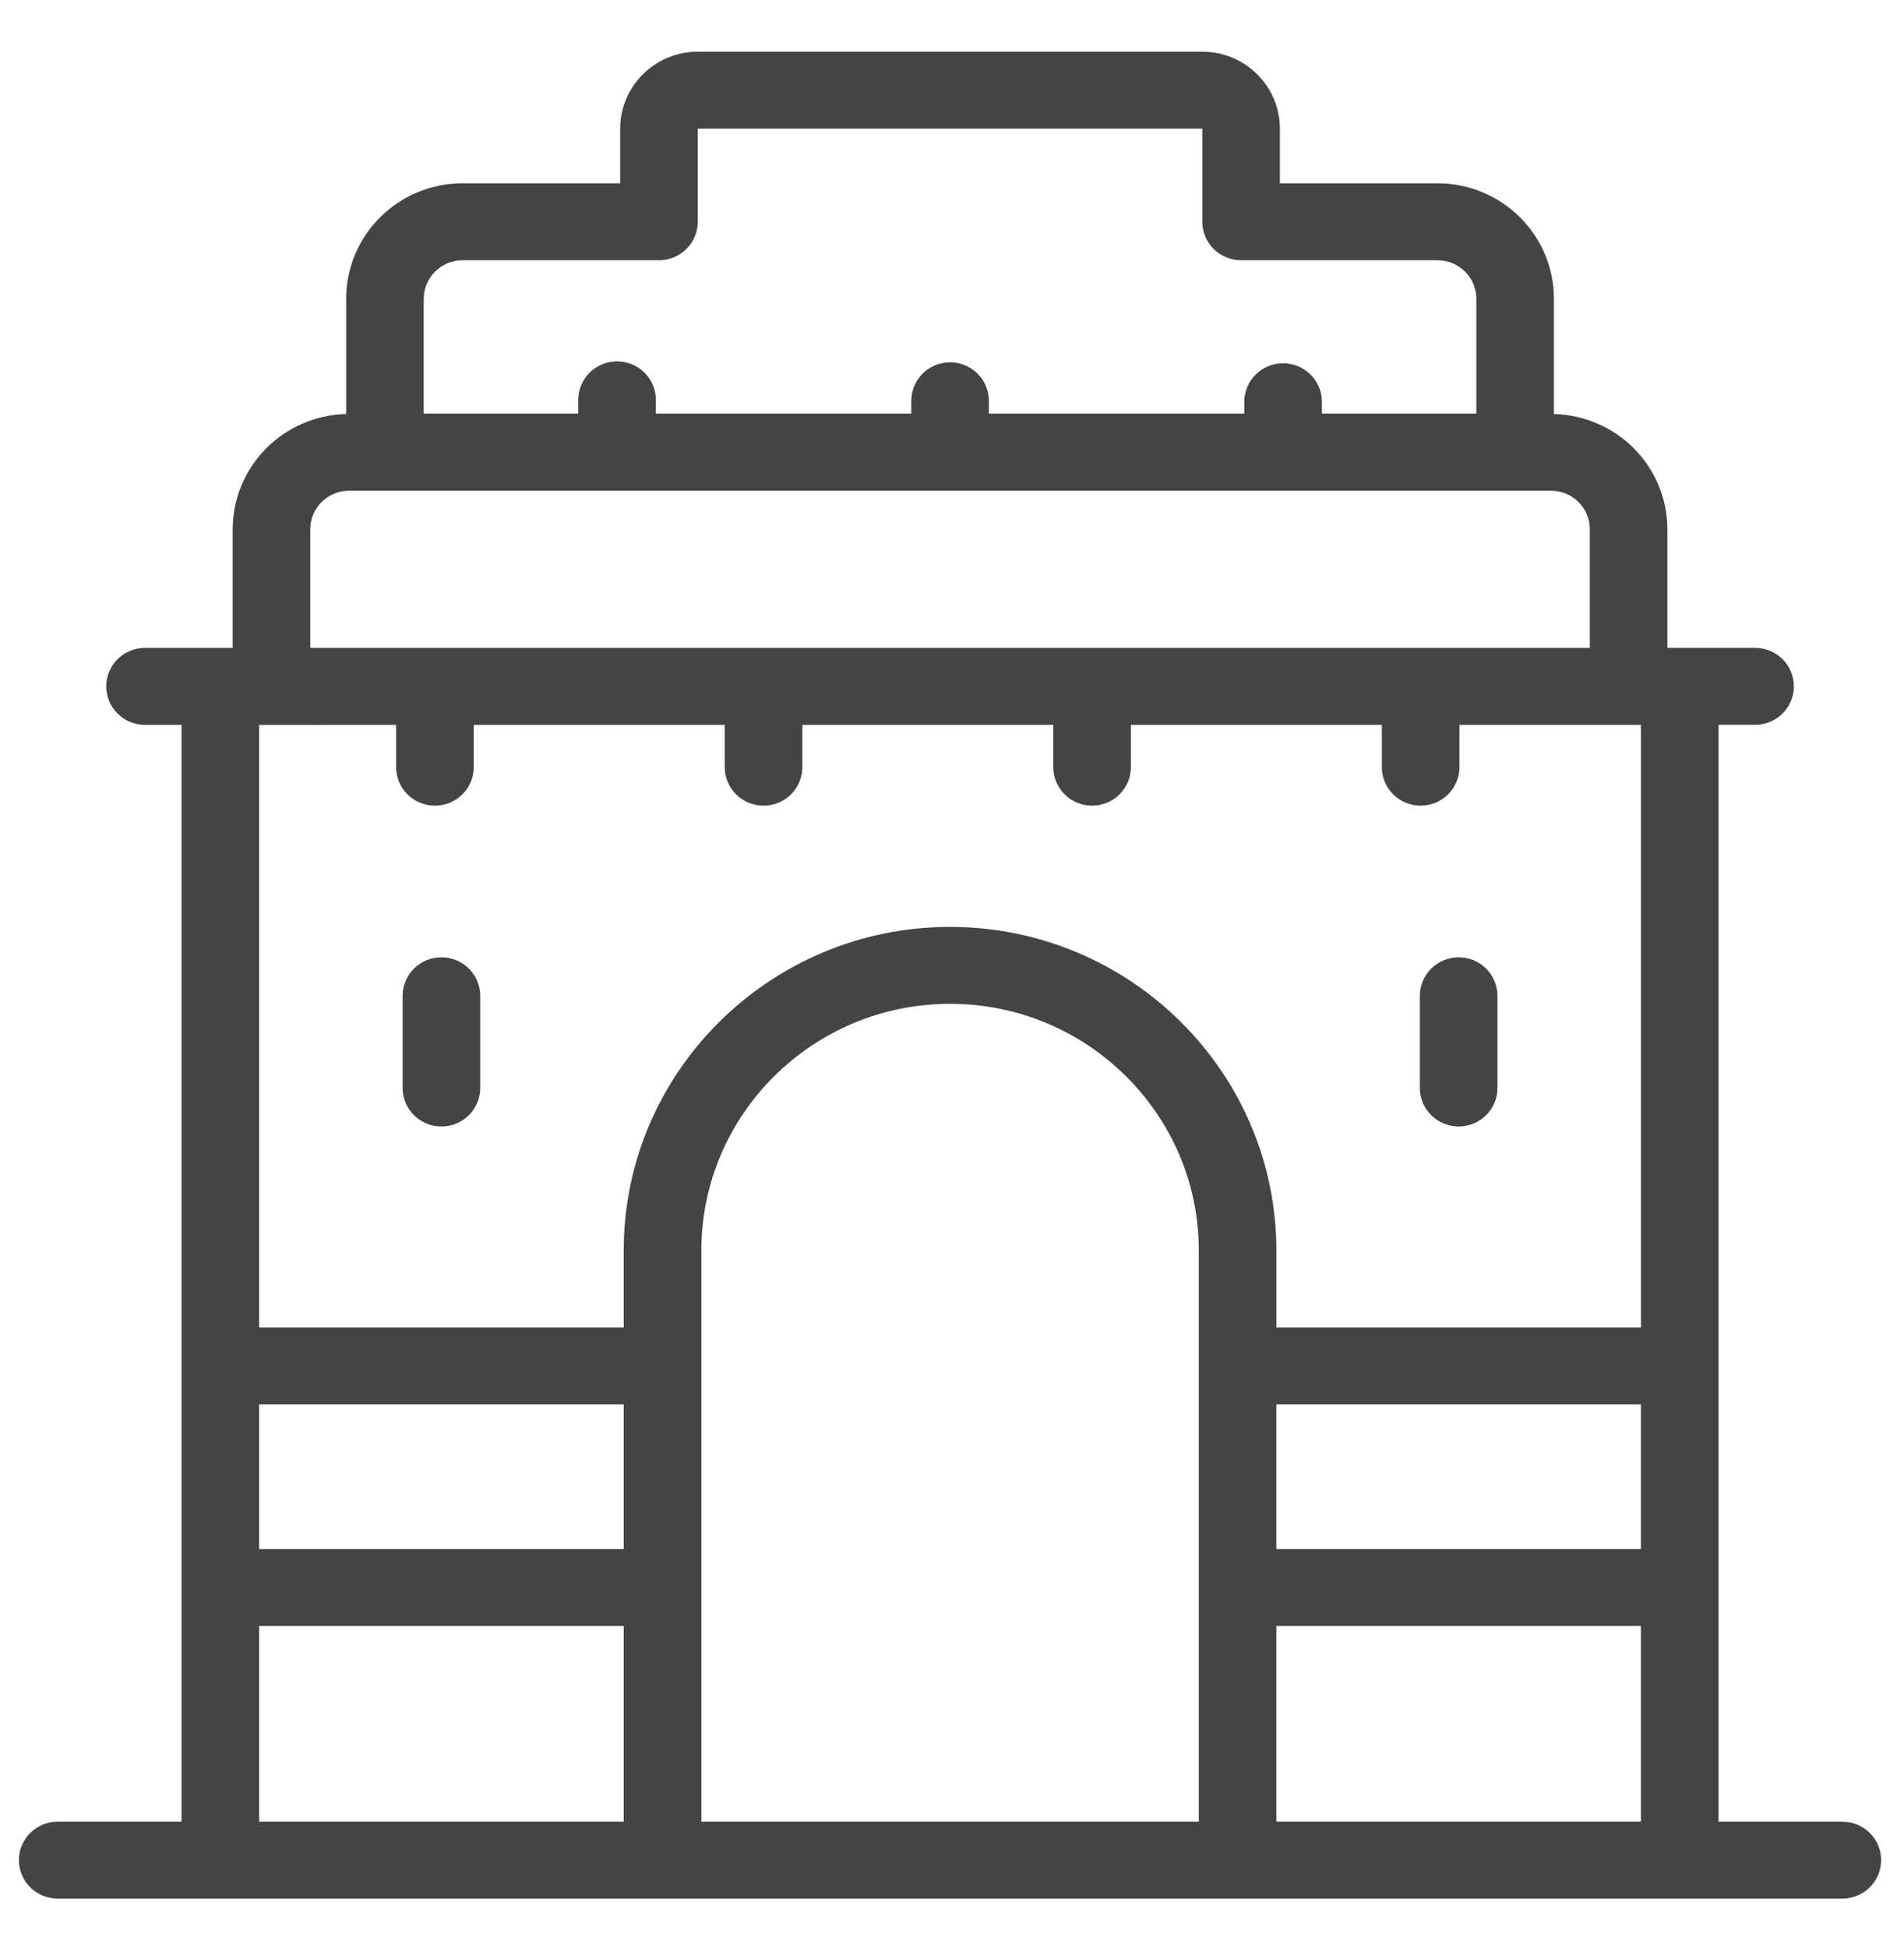 <svg width="176" height="180" viewBox="0 0 176 180" fill="none" xmlns="http://www.w3.org/2000/svg">
<path d="M5.338 175.449H170.3C171.251 175.449 172.163 175.075 172.836 174.408C173.508 173.741 173.886 172.837 173.886 171.894C173.886 170.951 173.508 170.046 172.836 169.379C172.163 168.713 171.251 168.338 170.3 168.338H158.859V66.98H162.234C163.185 66.98 164.097 66.606 164.77 65.939C165.443 65.272 165.82 64.367 165.82 63.424C165.82 62.481 165.443 61.577 164.77 60.91C164.097 60.243 163.185 59.869 162.234 59.869H154.129V48.903C154.123 46.124 153.024 43.457 151.065 41.469C149.106 39.481 146.441 38.33 143.639 38.261V27.605C143.639 21.724 138.816 16.938 132.88 16.938H118.309V11.889C118.309 7.967 115.092 4.777 111.137 4.777H64.501C60.545 4.777 57.328 7.967 57.328 11.889V16.938H42.757C36.825 16.938 31.998 21.724 31.998 27.605V38.257C29.195 38.327 26.531 39.478 24.572 41.467C22.612 43.455 21.513 46.123 21.509 48.903V59.872H13.403C12.452 59.872 11.54 60.247 10.868 60.914C10.195 61.581 9.817 62.485 9.817 63.428C9.817 64.371 10.195 65.275 10.868 65.942C11.54 66.609 12.452 66.984 13.403 66.984H16.782V168.338H5.334C4.383 168.338 3.471 168.713 2.798 169.379C2.126 170.046 1.748 170.951 1.748 171.894C1.748 172.837 2.126 173.741 2.798 174.408C3.471 175.075 4.387 175.449 5.338 175.449ZM23.951 129.777H57.655V143.146H23.954V129.777H23.951ZM64.831 168.338V115.554C64.831 102.985 75.145 92.762 87.822 92.762C100.5 92.762 110.814 102.985 110.814 115.554V168.338H64.831ZM151.69 143.146H117.979V129.777H151.68V143.146H151.69ZM117.979 168.338V150.257H151.68V168.338H117.979ZM39.171 27.605C39.171 25.649 40.781 24.049 42.757 24.049H60.914C61.866 24.049 62.778 23.674 63.45 23.008C64.123 22.341 64.501 21.436 64.501 20.493V11.889H111.137V20.493C111.137 21.436 111.515 22.341 112.187 23.008C112.86 23.674 113.772 24.049 114.723 24.049H132.88C134.86 24.049 136.467 25.649 136.467 27.605V38.218H122.193V37.134C122.195 36.191 121.82 35.287 121.149 34.619C120.479 33.951 119.568 33.574 118.618 33.571H118.607C117.658 33.571 116.747 33.944 116.075 34.609C115.403 35.273 115.024 36.175 115.021 37.116V38.218H91.405L91.409 37.048C91.41 36.581 91.319 36.119 91.14 35.687C90.961 35.255 90.698 34.862 90.366 34.531C90.034 34.2 89.639 33.937 89.205 33.757C88.77 33.577 88.304 33.483 87.833 33.482H87.822C86.873 33.482 85.963 33.855 85.29 34.52C84.618 35.184 84.239 36.086 84.236 37.027L84.233 38.218H60.62L60.624 36.96C60.625 36.493 60.534 36.03 60.355 35.598C60.176 35.166 59.913 34.773 59.581 34.442C59.249 34.111 58.855 33.848 58.42 33.668C57.986 33.488 57.52 33.395 57.048 33.393H57.038C56.089 33.393 55.178 33.766 54.506 34.431C53.833 35.095 53.454 35.997 53.452 36.938L53.448 38.218H39.167V27.605H39.171ZM28.681 48.903C28.681 46.94 30.288 45.347 32.267 45.347H143.37C145.35 45.347 146.957 46.94 146.957 48.903V59.872H28.681V48.903ZM36.617 66.984V70.895C36.617 71.838 36.995 72.742 37.668 73.409C38.34 74.076 39.253 74.451 40.204 74.451C41.155 74.451 42.067 74.076 42.74 73.409C43.412 72.742 43.79 71.838 43.79 70.895V66.984H66.993V70.895C66.993 71.838 67.371 72.742 68.044 73.409C68.716 74.076 69.628 74.451 70.579 74.451C71.531 74.451 72.443 74.076 73.115 73.409C73.788 72.742 74.166 71.838 74.166 70.895V66.984H97.362V70.895C97.362 71.838 97.74 72.742 98.412 73.409C99.085 74.076 99.997 74.451 100.948 74.451C101.899 74.451 102.811 74.076 103.484 73.409C104.157 72.742 104.534 71.838 104.534 70.895V66.984H127.734V70.895C127.734 71.838 128.112 72.742 128.785 73.409C129.457 74.076 130.369 74.451 131.32 74.451C132.272 74.451 133.184 74.076 133.856 73.409C134.529 72.742 134.907 71.838 134.907 70.895V66.984H151.683V122.669H117.983V115.558C117.983 99.07 104.452 85.654 87.819 85.654C71.186 85.654 57.655 99.07 57.655 115.558V122.669H23.954V66.987L36.617 66.984ZM23.954 150.257H57.655V168.338H23.954V150.257Z" fill="#444444"/>
<path d="M134.835 104.098C135.787 104.098 136.699 103.723 137.371 103.056C138.044 102.389 138.422 101.485 138.422 100.542V92.019C138.422 91.076 138.044 90.172 137.371 89.505C136.699 88.838 135.787 88.463 134.835 88.463C133.884 88.463 132.972 88.838 132.299 89.505C131.627 90.172 131.249 91.076 131.249 92.019V100.542C131.249 101.485 131.627 102.389 132.299 103.056C132.972 103.723 133.884 104.098 134.835 104.098ZM40.803 104.098C41.754 104.098 42.666 103.723 43.339 103.056C44.011 102.389 44.389 101.485 44.389 100.542V92.019C44.389 91.076 44.011 90.172 43.339 89.505C42.666 88.838 41.754 88.463 40.803 88.463C39.852 88.463 38.94 88.838 38.267 89.505C37.595 90.172 37.217 91.076 37.217 92.019V100.542C37.217 101.485 37.595 102.389 38.267 103.056C38.94 103.723 39.852 104.098 40.803 104.098Z" fill="#444444"/>
</svg>

